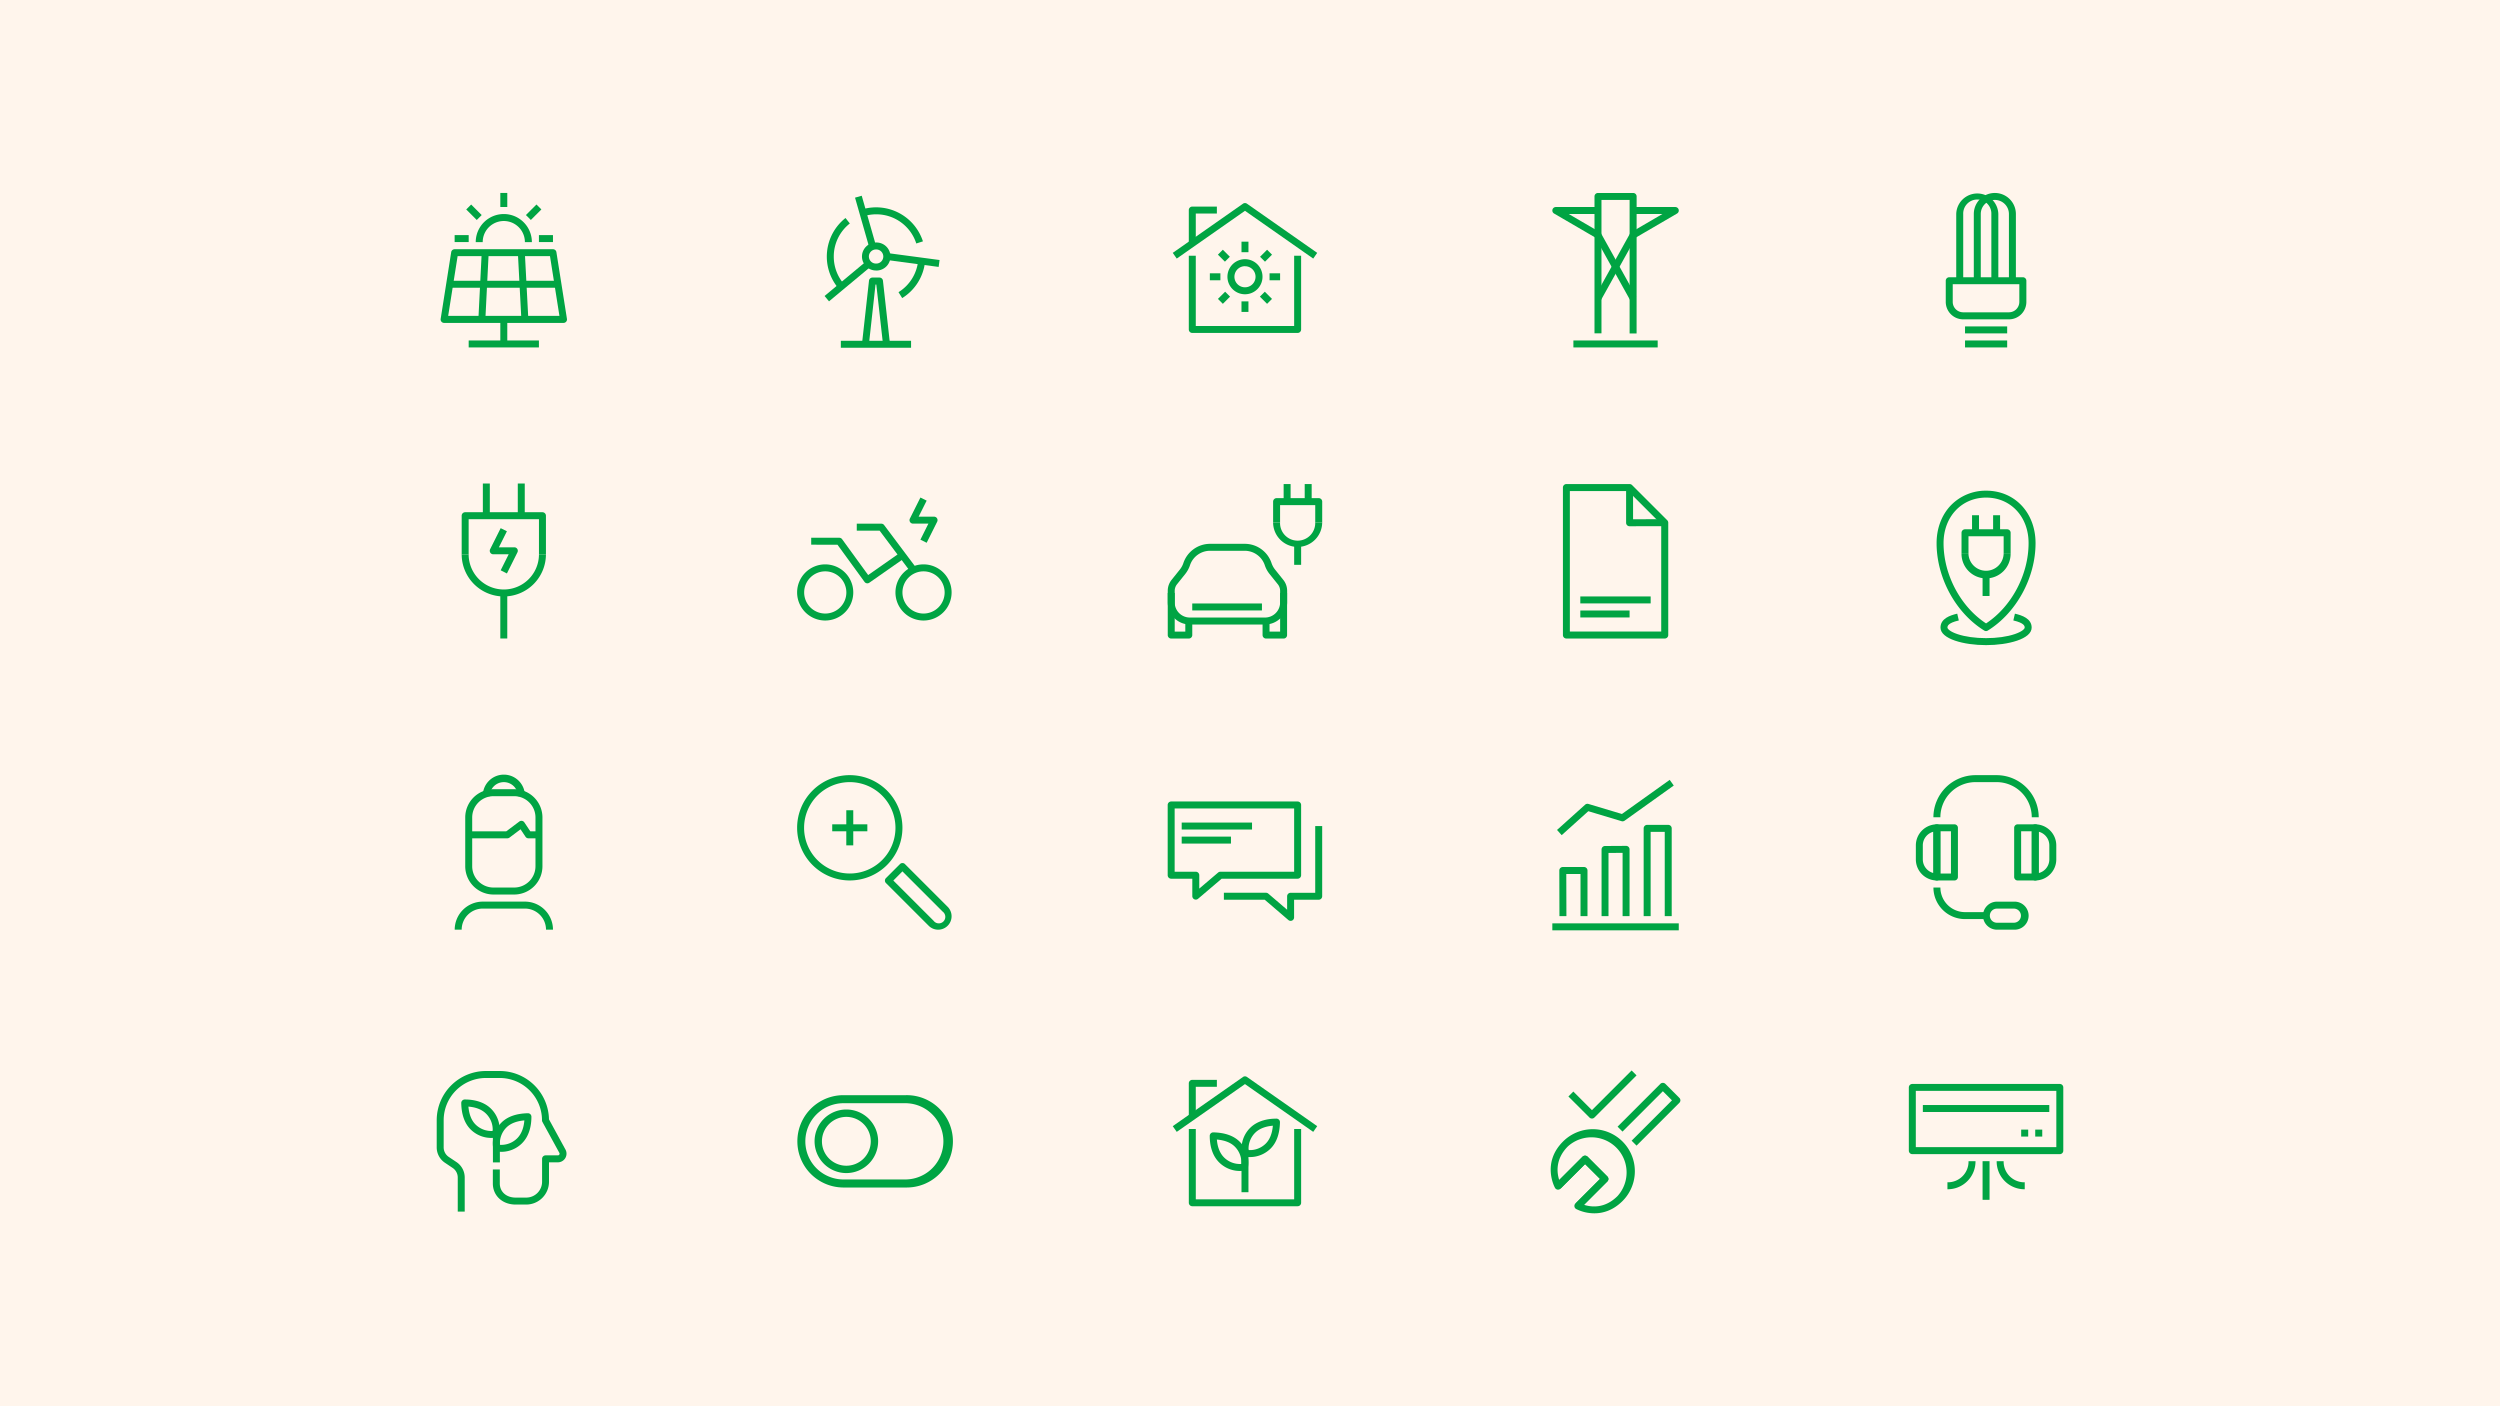 <svg xmlns="http://www.w3.org/2000/svg" viewBox="0 0 1920 1080"><defs><style>.cls-1{fill:#fff5ec;}.cls-2{fill:#00a443;}</style></defs><g id="Capa_2" data-name="Capa 2"><g id="Capa_1-2" data-name="Capa 1"><rect class="cls-1" width="1920" height="1080"/><path class="cls-2" d="M633.76,476.56A21.56,21.56,0,1,1,655.31,455,21.58,21.58,0,0,1,633.76,476.56Zm0-37.76A16.2,16.2,0,1,0,650,455,16.22,16.22,0,0,0,633.76,438.8Z"/><path class="cls-2" d="M709.27,476.56A21.56,21.56,0,1,1,730.83,455,21.58,21.58,0,0,1,709.27,476.56Zm0-37.76A16.2,16.2,0,1,0,725.48,455,16.22,16.22,0,0,0,709.27,438.8Z"/><path class="cls-2" d="M699,438.84l-23.47-31.3H658v-5.35h18.88a2.69,2.69,0,0,1,2.14,1.07l24.27,32.37Z"/><path class="cls-2" d="M666.12,448a2.66,2.66,0,0,1-2.16-1.1l-20.78-28.57H623V413h21.58a2.68,2.68,0,0,1,2.16,1.1l20,27.54,24.82-17.37,3.07,4.39-27,18.88A2.74,2.74,0,0,1,666.12,448Z"/><path class="cls-2" d="M711.67,416.85l-4.79-2.39L713,402.15H701.18a2.68,2.68,0,0,1-2.39-3.87l8.09-16.18,4.79,2.39-6.16,12.31h11.85a2.68,2.68,0,0,1,2.4,3.87Z"/><path class="cls-2" d="M389.3,440.42,384.52,438l6.15-12.31H378.82a2.68,2.68,0,0,1-2.4-3.88l8.1-16.18,4.78,2.39-6.15,12.31H395a2.67,2.67,0,0,1,2.39,3.88Z"/><rect class="cls-2" x="384.24" y="455.96" width="5.35" height="34.4"/><path class="cls-2" d="M419.28,425.73h-5.36v-27h-54v27h-5.35V396.07a2.67,2.67,0,0,1,2.67-2.68H416.6a2.7,2.7,0,0,1,2.68,2.68Z"/><rect class="cls-2" x="397.66" y="371.34" width="5.35" height="24.73"/><rect class="cls-2" x="370.83" y="371.34" width="5.35" height="24.73"/><path class="cls-2" d="M386.92,458.08a32.38,32.38,0,0,1-32.35-32.35h5.35a27,27,0,0,0,54,0h5.36A32.39,32.39,0,0,1,386.92,458.08Z"/><path class="cls-2" d="M1525.3,484.67a2.64,2.64,0,0,1-1.41-.4c-21.87-13.5-36.58-40.46-36.59-67.09v-.05c0-11.48,4-21.85,11.15-29.21a37.2,37.2,0,0,1,26.91-11.08c22,0,37.94,16.94,37.94,40.29v0c0,26.57-14.72,53.53-36.59,67.1A2.64,2.64,0,0,1,1525.3,484.67Zm-32.65-67.57v0c0,24.28,13.06,48.84,32.64,61.68,19.6-12.9,32.66-37.46,32.66-61.68v-.05c0-20.22-13.72-34.9-32.59-34.9S1492.67,396.87,1492.65,417.1Z"/><path class="cls-2" d="M1525.3,495.46c-17,0-35-4.72-35-13.46,0-6.93,7.34-9.43,12.86-10.7l1.21,5.21c-8.72,2-8.72,4.54-8.72,5.49s2,3.11,7.66,5c5.91,2,13.73,3.09,22,3.09s16.11-1.09,22-3.09c5.61-1.9,7.65-4,7.65-5s0-3.47-8.71-5.49l1.21-5.21c5.52,1.27,12.86,3.77,12.86,10.7C1560.34,490.74,1542.28,495.46,1525.3,495.46Z"/><rect class="cls-2" x="1522.62" y="441.54" width="5.35" height="16.18"/><path class="cls-2" d="M1544.16,425.35h-5.36V411.86h-27v13.49h-5.35V409.18a2.68,2.68,0,0,1,2.68-2.68h32.36a2.68,2.68,0,0,1,2.68,2.68Z"/><rect class="cls-2" x="1530.71" y="395.7" width="5.35" height="13.48"/><rect class="cls-2" x="1514.53" y="395.7" width="5.35" height="13.48"/><path class="cls-2" d="M1525.3,444.21a18.88,18.88,0,0,1-18.86-18.86h5.35a13.51,13.51,0,0,0,27,0h5.36A18.88,18.88,0,0,1,1525.3,444.21Z"/><path class="cls-2" d="M913,490.41H899.51a2.68,2.68,0,0,1-2.68-2.68V455.37h5.35v29.68h8.14v-8.11h5.35v10.79A2.68,2.68,0,0,1,913,490.41Z"/><rect class="cls-2" x="915.65" y="463.47" width="53.52" height="5.35"/><path class="cls-2" d="M985.81,490.41H972.32a2.68,2.68,0,0,1-2.67-2.68V476.94H975v8.11h8.13V455.37h5.35v32.36A2.67,2.67,0,0,1,985.81,490.41Z"/><path class="cls-2" d="M1015.45,401.19h-5.35V387.92h-27v13.27h-5.35V385.25a2.68,2.68,0,0,1,2.67-2.68h32.37a2.67,2.67,0,0,1,2.67,2.68Z"/><rect class="cls-2" x="1002.01" y="371.76" width="5.35" height="13.48"/><rect class="cls-2" x="985.83" y="371.76" width="5.35" height="13.48"/><path class="cls-2" d="M996.6,420.05a18.88,18.88,0,0,1-18.86-18.86h5.35a13.51,13.51,0,1,0,27,0h5.35A18.88,18.88,0,0,1,996.6,420.05Z"/><rect class="cls-2" x="993.92" y="417.37" width="5.35" height="16.42"/><path class="cls-2" d="M971.53,479.62H913.78a17,17,0,0,1-16.95-16.95v-8.94a13.42,13.42,0,0,1,2.93-8.36l6.33-7.91a16.21,16.21,0,0,0,2.74-5,21.62,21.62,0,0,1,20.53-14.8H956a21.62,21.62,0,0,1,20.54,14.8l-2.54.85,2.54-.85a16.39,16.39,0,0,0,2.73,5l6.33,7.91a13.42,13.42,0,0,1,2.93,8.36v8.94A17,17,0,0,1,971.53,479.62ZM929.36,423a16.28,16.28,0,0,0-15.46,11.15,21.54,21.54,0,0,1-3.63,6.67l-6.33,7.91a8.09,8.09,0,0,0-1.76,5v8.94a11.62,11.62,0,0,0,11.6,11.6h57.75a11.61,11.61,0,0,0,11.6-11.6v-8.94a8,8,0,0,0-1.76-5L975,440.8a21.54,21.54,0,0,1-3.63-6.67h0A16.27,16.27,0,0,0,956,423Z"/><path class="cls-2" d="M672.73,207.74h0A10.78,10.78,0,0,1,662,197h0a10.77,10.77,0,0,1,10.77-10.76h0a10.77,10.77,0,1,1,0,21.53ZM667.31,197a5.42,5.42,0,0,0,5.41,5.42h0a5.42,5.42,0,1,0,0-10.83h0a5.42,5.42,0,0,0-5.42,5.41Z"/><rect class="cls-2" x="645.76" y="261.72" width="53.94" height="5.35"/><path class="cls-2" d="M667.3,264.69,662,264.1l5.39-48.55a2.68,2.68,0,0,1,2.66-2.38h5.39a2.68,2.68,0,0,1,2.66,2.38l5.4,48.55-5.32.59L673,218.53h-.61Z"/><rect class="cls-2" x="698.37" y="179.26" width="5.35" height="40.81" transform="translate(410.5 868.18) rotate(-82.41)"/><rect class="cls-2" x="630.14" y="213.32" width="41.66" height="5.35" transform="translate(12.59 466.79) rotate(-39.8)"/><rect class="cls-2" x="662.02" y="150.36" width="5.35" height="39.7" transform="translate(-21.19 189.15) rotate(-15.95)"/><path class="cls-2" d="M644.17,221.73a37.74,37.74,0,0,1,5.18-54.3l3.32,4.2a32.22,32.22,0,0,0-12.33,25.43,32.23,32.23,0,0,0,7.88,21.17Z"/><path class="cls-2" d="M692.89,228.93l-2.84-4.54a32.15,32.15,0,0,0,15.07-24.08l5.33.56A37.52,37.52,0,0,1,692.89,228.93Z"/><path class="cls-2" d="M703.7,187a32.21,32.21,0,0,0-28.45-22.33A32.67,32.67,0,0,0,663.52,166L662,160.84a37.77,37.77,0,0,1,46.81,24.52Z"/><path class="cls-2" d="M996.6,255.7H915.69A2.67,2.67,0,0,1,913,253V196.39h5.36v54h75.55v-54h5.35V253A2.67,2.67,0,0,1,996.6,255.7Z"/><path class="cls-2" d="M1008.55,198.59,956.14,161.9l-52.4,36.69-3.07-4.39,53.94-37.76a2.69,2.69,0,0,1,3.07,0l53.93,37.76Z"/><rect class="cls-2" x="953.47" y="185.6" width="5.35" height="8.09"/><rect class="cls-2" x="937.28" y="192.58" width="5.35" height="7.63" transform="translate(136.42 722.15) rotate(-45)"/><rect class="cls-2" x="929.17" y="209.9" width="8.09" height="5.35"/><rect class="cls-2" x="936.12" y="226.01" width="7.81" height="5.35" transform="translate(113.62 731.68) rotate(-45)"/><rect class="cls-2" x="953.46" y="231.46" width="5.35" height="8.09"/><rect class="cls-2" x="969.57" y="224.78" width="5.35" height="7.81" transform="translate(123.06 754.47) rotate(-45)"/><rect class="cls-2" x="975.02" y="209.9" width="8.09" height="5.35"/><rect class="cls-2" x="968.51" y="193.72" width="7.63" height="5.35" transform="translate(145.91 745.06) rotate(-45)"/><path class="cls-2" d="M956.14,226a13.47,13.47,0,1,1,9.52-3.94A13.43,13.43,0,0,1,956.14,226Zm0-21.57a8.11,8.11,0,1,0,5.74,2.37A8.09,8.09,0,0,0,956.14,204.47Z"/><path class="cls-2" d="M918.37,186.51H913V161.33a2.67,2.67,0,0,1,2.68-2.67h18.88V164h-16.2Z"/><rect class="cls-2" x="1509.14" y="250.69" width="32.37" height="5.35"/><rect class="cls-2" x="1509.14" y="261.48" width="32.37" height="5.35"/><path class="cls-2" d="M1542.87,245.26h-35.14a13.41,13.41,0,0,1-13.39-13.39V215.61a2.68,2.68,0,0,1,2.68-2.68h56.56a2.68,2.68,0,0,1,2.67,2.68v16.26A13.4,13.4,0,0,1,1542.87,245.26Zm-43.17-27v13.59a8,8,0,0,0,8,8h35.14a8,8,0,0,0,8-8V218.28Z"/><path class="cls-2" d="M1548.2,215.59h-5.35V164.36a10.81,10.81,0,1,0-21.62,0v51.23h-5.35V164.36a16.16,16.16,0,0,1,32.32,0Z"/><path class="cls-2" d="M1534.72,215.59h-5.36V164.36a10.81,10.81,0,1,0-21.61,0v51.23h-5.36V164.36a16.17,16.17,0,0,1,32.33,0Z"/><path class="cls-2" d="M1256.9,256.1h-5.36V153.56h-21.61V256h-5.36V150.88a2.68,2.68,0,0,1,2.68-2.68h27a2.68,2.68,0,0,1,2.68,2.68Z"/><rect class="cls-2" x="1208.37" y="261.48" width="64.73" height="5.35"/><path class="cls-2" d="M1229.59,230.39l-4.68-2.6,27-48.54a2.85,2.85,0,0,1,1-1l23.82-13.89h-22.47V159h32.37a2.68,2.68,0,0,1,1.34,5l-31.73,18.51Z"/><path class="cls-2" d="M1251.88,230.39l-26.61-47.9L1193.54,164a2.68,2.68,0,0,1,1.35-5h32.36v5.36h-22.46l23.81,13.88a2.77,2.77,0,0,1,1,1l27,48.54Z"/><path class="cls-2" d="M1581.94,886.38H1468.66a2.68,2.68,0,0,1-2.68-2.68V835.16a2.68,2.68,0,0,1,2.68-2.68h113.28a2.67,2.67,0,0,1,2.67,2.68V883.7A2.67,2.67,0,0,1,1581.94,886.38ZM1471.34,881h107.92v-43.2H1471.34Z"/><rect class="cls-2" x="1522.62" y="891.79" width="5.35" height="29.67"/><path class="cls-2" d="M1495.63,913.35V908a15.85,15.85,0,0,0,16.2-16.21h5.36A21.33,21.33,0,0,1,1495.63,913.35Z"/><path class="cls-2" d="M1555,913.35a21.33,21.33,0,0,1-21.56-21.56h5.35A15.86,15.86,0,0,0,1555,908Z"/><rect class="cls-2" x="1476.75" y="848.66" width="97.1" height="5.35"/><rect class="cls-2" x="1552.27" y="867.54" width="5.39" height="5.35"/><rect class="cls-2" x="1563.06" y="867.54" width="5.39" height="5.35"/><path class="cls-2" d="M1246.15,703.6V655l-10.82.06V703.6H1230V652.4a2.67,2.67,0,0,1,2.66-2.67l16.17-.1h0a2.68,2.68,0,0,1,2.67,2.68V703.6Z"/><path class="cls-2" d="M1283.87,703.6h-5.35V638.85h-10.83V703.6h-5.36V636.17a2.67,2.67,0,0,1,2.68-2.67h16.18a2.67,2.67,0,0,1,2.68,2.67Z"/><path class="cls-2" d="M1197.65,703.61l-.1-35.06a2.69,2.69,0,0,1,.78-1.9,2.72,2.72,0,0,1,1.9-.79h16.28a2.68,2.68,0,0,1,2.68,2.68V703.6h-5.35V671.22h-10.93l.1,32.37Z"/><rect class="cls-2" x="1192.19" y="709.14" width="97.1" height="5.35"/><path class="cls-2" d="M1199.37,641.4l-3.58-4L1217.37,618a2.69,2.69,0,0,1,2.56-.57l25.71,7.71,36.69-26.21,3.12,4.36-37.76,27a2.69,2.69,0,0,1-2.33.38L1219.83,623Z"/><path class="cls-2" d="M918.37,690.91a2.62,2.62,0,0,1-1.13-.25,2.68,2.68,0,0,1-1.55-2.43V674.85H899.46a2.68,2.68,0,0,1-2.68-2.68V618.23a2.68,2.68,0,0,1,2.68-2.68h97.12a2.68,2.68,0,0,1,2.68,2.68v53.94a2.68,2.68,0,0,1-2.68,2.68H938.23L920.1,690.27A2.67,2.67,0,0,1,918.37,690.91Zm-16.24-21.42h16.24a2.68,2.68,0,0,1,2.67,2.68v10.27l14.47-12.31a2.69,2.69,0,0,1,1.74-.64H993.9V620.9H902.13Z"/><path class="cls-2" d="M991.19,707.21a2.67,2.67,0,0,1-1.75-.65L971.32,691H939.94v-5.36h32.37a2.66,2.66,0,0,1,1.74.65l14.46,12.39V688.35a2.68,2.68,0,0,1,2.67-2.68l18.91,0V634.41h5.35v53.92a2.68,2.68,0,0,1-2.68,2.67l-18.9,0v13.51A2.66,2.66,0,0,1,992.3,707,2.57,2.57,0,0,1,991.19,707.21Z"/><rect class="cls-2" x="907.54" y="642.52" width="37.84" height="5.35"/><rect class="cls-2" x="907.54" y="631.73" width="54.02" height="5.35"/><path class="cls-2" d="M652.64,676.19a40.44,40.44,0,1,1,40.43-40.43A40.48,40.48,0,0,1,652.64,676.19Zm0-75.52a35.09,35.09,0,1,0,35.08,35.09A35.13,35.13,0,0,0,652.64,600.67Z"/><rect class="cls-2" x="649.96" y="622.27" width="5.35" height="26.97"/><rect class="cls-2" x="639.15" y="633.08" width="26.97" height="5.35"/><path class="cls-2" d="M720.53,714a10.28,10.28,0,0,1-7.29-3l-32.83-32.82a2.69,2.69,0,0,1,0-3.79l10.79-10.79a2.68,2.68,0,0,1,3.78,0l32.83,32.83A10.3,10.3,0,0,1,720.53,714Zm-34.44-37.74L717,707.15a5,5,0,1,0,7-7l-30.94-30.94Z"/><path class="cls-2" d="M432.77,248h-91.7a2.68,2.68,0,0,1-2.64-3.09l8.09-51.25a2.67,2.67,0,0,1,2.64-2.26h75.52a2.67,2.67,0,0,1,2.64,2.26l8.1,51.25a2.68,2.68,0,0,1-2.65,3.09ZM344.2,242.6h85.44l-7.25-45.9H351.45Z"/><rect class="cls-2" x="346.43" y="216.97" width="51.32" height="5.35" transform="matrix(0.05, -1, 1, 0.05, 133.16, 579.66)"/><rect class="cls-2" x="346.46" y="215.63" width="80.91" height="5.35"/><rect class="cls-2" x="399.08" y="193.99" width="5.35" height="51.32" transform="translate(-10.99 21.42) rotate(-3.01)"/><rect class="cls-2" x="384.25" y="148.18" width="5.35" height="10.79"/><rect class="cls-2" x="361.32" y="157.29" width="5.35" height="11.44" transform="translate(-8.65 305.13) rotate(-45)"/><rect class="cls-2" x="349.16" y="180.56" width="10.79" height="5.35"/><rect class="cls-2" x="413.89" y="180.56" width="10.79" height="5.35"/><path class="cls-2" d="M408.48,185.94h-5.36a16.2,16.2,0,1,0-32.4,0h-5.36a21.56,21.56,0,0,1,43.12,0Z"/><rect class="cls-2" x="404.13" y="160.33" width="11.44" height="5.35" transform="translate(4.74 337.47) rotate(-44.99)"/><rect class="cls-2" x="384.25" y="245.27" width="5.35" height="18.88"/><rect class="cls-2" x="359.95" y="261.48" width="53.94" height="5.35"/><path class="cls-2" d="M1278.5,490.39H1203a2.67,2.67,0,0,1-2.68-2.67V374.44a2.68,2.68,0,0,1,2.68-2.68h48.55a2.68,2.68,0,0,1,1.89.79l27,27a2.67,2.67,0,0,1,.78,1.89v86.31A2.67,2.67,0,0,1,1278.5,490.39ZM1205.65,485h70.17V402.52l-25.4-25.4h-44.77Z"/><path class="cls-2" d="M1251.52,404.16a2.66,2.66,0,0,1-2.67-2.68v-27h5.35V398.8l24.29-.07v5.36l-27,.07Z"/><rect class="cls-2" x="1213.68" y="468.86" width="37.84" height="5.35"/><rect class="cls-2" x="1213.68" y="458.07" width="54.03" height="5.35"/><path class="cls-2" d="M413.92,643.83h-8.09a2.67,2.67,0,0,1-2.22-1.19l-3.83-5.74-8.52,6.4a2.75,2.75,0,0,1-1.61.53H360v-5.35h28.78l10.07-7.56a2.7,2.7,0,0,1,3.84.66l4.6,6.9h6.65Z"/><path class="cls-2" d="M403.12,611.49h-5.36a10.81,10.81,0,0,0-21.62,0h-5.35a16.17,16.17,0,1,1,32.33,0Z"/><path class="cls-2" d="M394.9,687H379a21.73,21.73,0,0,1-21.7-21.71V627.82A21.73,21.73,0,0,1,379,606.11H394.9a21.73,21.73,0,0,1,21.7,21.71v37.46A21.73,21.73,0,0,1,394.9,687ZM379,611.47a16.36,16.36,0,0,0-16.35,16.35v37.46A16.36,16.36,0,0,0,379,681.63H394.9a16.37,16.37,0,0,0,16.35-16.35V627.82a16.37,16.37,0,0,0-16.35-16.35Z"/><path class="cls-2" d="M424.69,714h-5.35a16.22,16.22,0,0,0-16.2-16.21H370.77A16.22,16.22,0,0,0,354.57,714h-5.36a21.58,21.58,0,0,1,21.56-21.56h32.37A21.58,21.58,0,0,1,424.69,714Z"/><path class="cls-2" d="M1563.05,676.21h-13.49a2.68,2.68,0,0,1-2.68-2.68V635.76a2.68,2.68,0,0,1,2.68-2.68h13.49a2.68,2.68,0,0,1,2.68,2.68v37.77A2.68,2.68,0,0,1,1563.05,676.21Zm-10.82-5.35h8.15V638.43h-8.15Z"/><path class="cls-2" d="M1563.05,676.21a2.67,2.67,0,0,1-2.67-2.68V635.76a2.67,2.67,0,0,1,2.67-2.68,16.2,16.2,0,0,1,16.18,16.18V660A16.2,16.2,0,0,1,1563.05,676.21Zm2.68-37.44v31.75a10.84,10.84,0,0,0,8.15-10.49V649.26A10.84,10.84,0,0,0,1565.73,638.77Z"/><path class="cls-2" d="M1501,676.21h-13.5a2.68,2.68,0,0,1-2.67-2.68V635.76a2.68,2.68,0,0,1,2.67-2.68H1501a2.68,2.68,0,0,1,2.68,2.68v37.77A2.68,2.68,0,0,1,1501,676.21Zm-10.82-5.35h8.15V638.43h-8.15Z"/><path class="cls-2" d="M1487.54,676.21A16.19,16.19,0,0,1,1471.37,660V649.26a16.19,16.19,0,0,1,16.17-16.18,2.68,2.68,0,0,1,2.68,2.68v37.77A2.68,2.68,0,0,1,1487.54,676.21Zm-2.67-37.44a10.84,10.84,0,0,0-8.15,10.49V660a10.84,10.84,0,0,0,8.15,10.49Z"/><path class="cls-2" d="M1546.88,714h-13.49a10.77,10.77,0,0,1,0-21.53h13.49a10.77,10.77,0,1,1,0,21.53Zm-13.49-16.18a5.42,5.42,0,0,0,0,10.83h13.49a5.42,5.42,0,0,0,0-10.83Z"/><path class="cls-2" d="M1525.3,705.86h-16.18a24.28,24.28,0,0,1-24.25-24.25h5.35a18.92,18.92,0,0,0,18.9,18.9h16.18Z"/><path class="cls-2" d="M1565.74,627.67h-5.35a27,27,0,0,0-27-27h-16.18a27,27,0,0,0-27,27h-5.35a32.38,32.38,0,0,1,32.34-32.35h16.18A32.38,32.38,0,0,1,1565.74,627.67Z"/><path class="cls-2" d="M1256.87,879.85l-3.79-3.79,31-31-7-7-31,31-3.79-3.79,32.89-32.89a2.77,2.77,0,0,1,3.79,0l10.78,10.79a2.67,2.67,0,0,1,0,3.79Z"/><path class="cls-2" d="M1222.61,859.05a2.66,2.66,0,0,1-1.89-.78l-16.19-16.18,3.79-3.79,14.29,14.29,30.47-30.47,3.79,3.78-32.37,32.37A2.67,2.67,0,0,1,1222.61,859.05Z"/><path class="cls-2" d="M1213.73,928.09,1210,924.3l18.87-18.87L1217.35,894l-18.88,18.87-3.78-3.78,20.76-20.77a2.77,2.77,0,0,1,3.79,0l15.25,15.26a2.66,2.66,0,0,1,0,3.78Z"/><path class="cls-2" d="M1224.48,931.82a31.23,31.23,0,0,1-14-3.3,2.71,2.71,0,0,1-1.32-2,2.68,2.68,0,0,1,.76-2.25l18.87-18.87L1217.35,894l-18.88,18.87a2.67,2.67,0,0,1-4.21-.56c-.11-.19-10.55-18.94,6.14-35.62a32.31,32.31,0,0,1,45.7,45.7C1238.7,929.76,1230.89,931.82,1224.48,931.82Zm-8-6.54c5.25,1.72,15.8,3.27,25.78-6.71a27,27,0,0,0-38.13-38.14c-9.9,9.91-8.37,20.52-6.67,25.79l17.94-17.94a2.77,2.77,0,0,1,3.79,0l15.25,15.26a2.66,2.66,0,0,1,0,3.78Z"/><path class="cls-2" d="M356.9,930.49h-5.35V904.31a8.85,8.85,0,0,0-4-7.39L341.72,893a14.19,14.19,0,0,1-6.33-11.85V860.37a37.85,37.85,0,0,1,37.84-37.84h10.56a37.88,37.88,0,0,1,37.83,37.14l12.64,23.15a6.65,6.65,0,0,1-5.84,9.85h-6.79V907.6a17.52,17.52,0,0,1-17.51,17.5H396c-10.14,0-17.5-6.81-17.5-16.18V898.13h5.35v10.79c0,6.37,5,10.83,12.15,10.83h8.16a12.17,12.17,0,0,0,12.16-12.15V890a2.67,2.67,0,0,1,2.67-2.68h9.47a1.28,1.28,0,0,0,1.12-.64,1.26,1.26,0,0,0,0-1.29l-13-23.74a2.7,2.7,0,0,1-.32-1.28,32.52,32.52,0,0,0-32.49-32.48H373.23a32.49,32.49,0,0,0-32.49,32.48v20.79a8.87,8.87,0,0,0,3.95,7.39l5.88,3.92a14.22,14.22,0,0,1,6.33,11.84Z"/><rect class="cls-2" x="378.51" y="868.14" width="5.35" height="24.59" transform="translate(-2.12 0.92) rotate(-0.14)"/><path class="cls-2" d="M377.3,873.93a22.49,22.49,0,0,1-15.9-6.57c-4.57-4.57-7-11.37-7.16-20.22a2.68,2.68,0,0,1,2.67-2.73c6,0,14.36,1.24,20.27,7.16h0a22.5,22.5,0,0,1,6.23,19.85,2.69,2.69,0,0,1-2.16,2.17A23,23,0,0,1,377.3,873.93Zm-17.56-24.06c.53,6,2.35,10.62,5.44,13.7a17.13,17.13,0,0,0,13.19,5,17.13,17.13,0,0,0-5-13.19C369.6,851.56,364.28,850.23,359.74,849.87Z"/><path class="cls-2" d="M385,884.61a22.19,22.19,0,0,1-4-.35,2.67,2.67,0,0,1-2.16-2.16,22.57,22.57,0,0,1,6.26-19.94c4.58-4.59,11.41-7,20.3-7.19a2.61,2.61,0,0,1,1.93.76,2.68,2.68,0,0,1,.8,1.91c0,6-1.25,14.42-7.19,20.36h0A22.56,22.56,0,0,1,385,884.61Zm-1.1-5.39a17.25,17.25,0,0,0,13.29-5h0c3.82-3.82,5.16-9.19,5.51-13.75-6.05.53-10.68,2.36-13.79,5.47A17.25,17.25,0,0,0,383.93,879.22Z"/><path class="cls-2" d="M996.6,926.39H915.69a2.68,2.68,0,0,1-2.68-2.68V867.07h5.36v54h75.55v-54h5.35v56.64A2.68,2.68,0,0,1,996.6,926.39Z"/><rect class="cls-2" x="953.47" y="882.84" width="5.35" height="32.78"/><path class="cls-2" d="M960,888.63a23,23,0,0,1-4-.34,2.68,2.68,0,0,1-2.16-2.17,22.5,22.5,0,0,1,6.22-19.85c5.92-5.92,14.29-7.16,20.27-7.16a2.7,2.7,0,0,1,2.68,2.73c-.19,8.85-2.59,15.65-7.16,20.22A22.52,22.52,0,0,1,960,888.63Zm-1.08-5.38a17.21,17.21,0,0,0,13.2-5c3.08-3.08,4.91-7.68,5.44-13.7-4.54.36-9.87,1.69-13.66,5.48A17.21,17.21,0,0,0,958.92,883.25Z"/><path class="cls-2" d="M952.27,899.31a22.6,22.6,0,0,1-16-6.61h0c-5.94-5.94-7.19-14.35-7.19-20.36a2.68,2.68,0,0,1,2.74-2.67c8.88.18,15.72,2.6,20.3,7.19a22.61,22.61,0,0,1,6.26,19.93,2.68,2.68,0,0,1-2.17,2.17A23,23,0,0,1,952.27,899.31Zm-12.19-10.39a17.26,17.26,0,0,0,13.28,5,17.27,17.27,0,0,0-5-13.28c-3.11-3.11-7.74-4.94-13.8-5.47.36,4.56,1.7,9.93,5.52,13.75Z"/><path class="cls-2" d="M1008.55,869.27l-52.41-36.69-52.4,36.69-3.07-4.39,53.94-37.76a2.69,2.69,0,0,1,3.07,0l53.93,37.77Z"/><path class="cls-2" d="M918.37,857.19H913V832a2.68,2.68,0,0,1,2.68-2.67h18.88v5.35h-16.2Z"/><path class="cls-2" d="M695.79,912H647.24a35.46,35.46,0,0,1,0-70.91h48.55a35.46,35.46,0,1,1,0,70.91Zm-48.55-64.73a29.28,29.28,0,0,0,0,58.55h48.55a29.28,29.28,0,0,0,0-58.55Z"/><path class="cls-2" d="M650,900.92a24.41,24.41,0,1,1,24.41-24.41A24.44,24.44,0,0,1,650,900.92Zm0-43.15a18.75,18.75,0,1,0,18.75,18.74A18.77,18.77,0,0,0,650,857.77Z"/></g></g></svg>